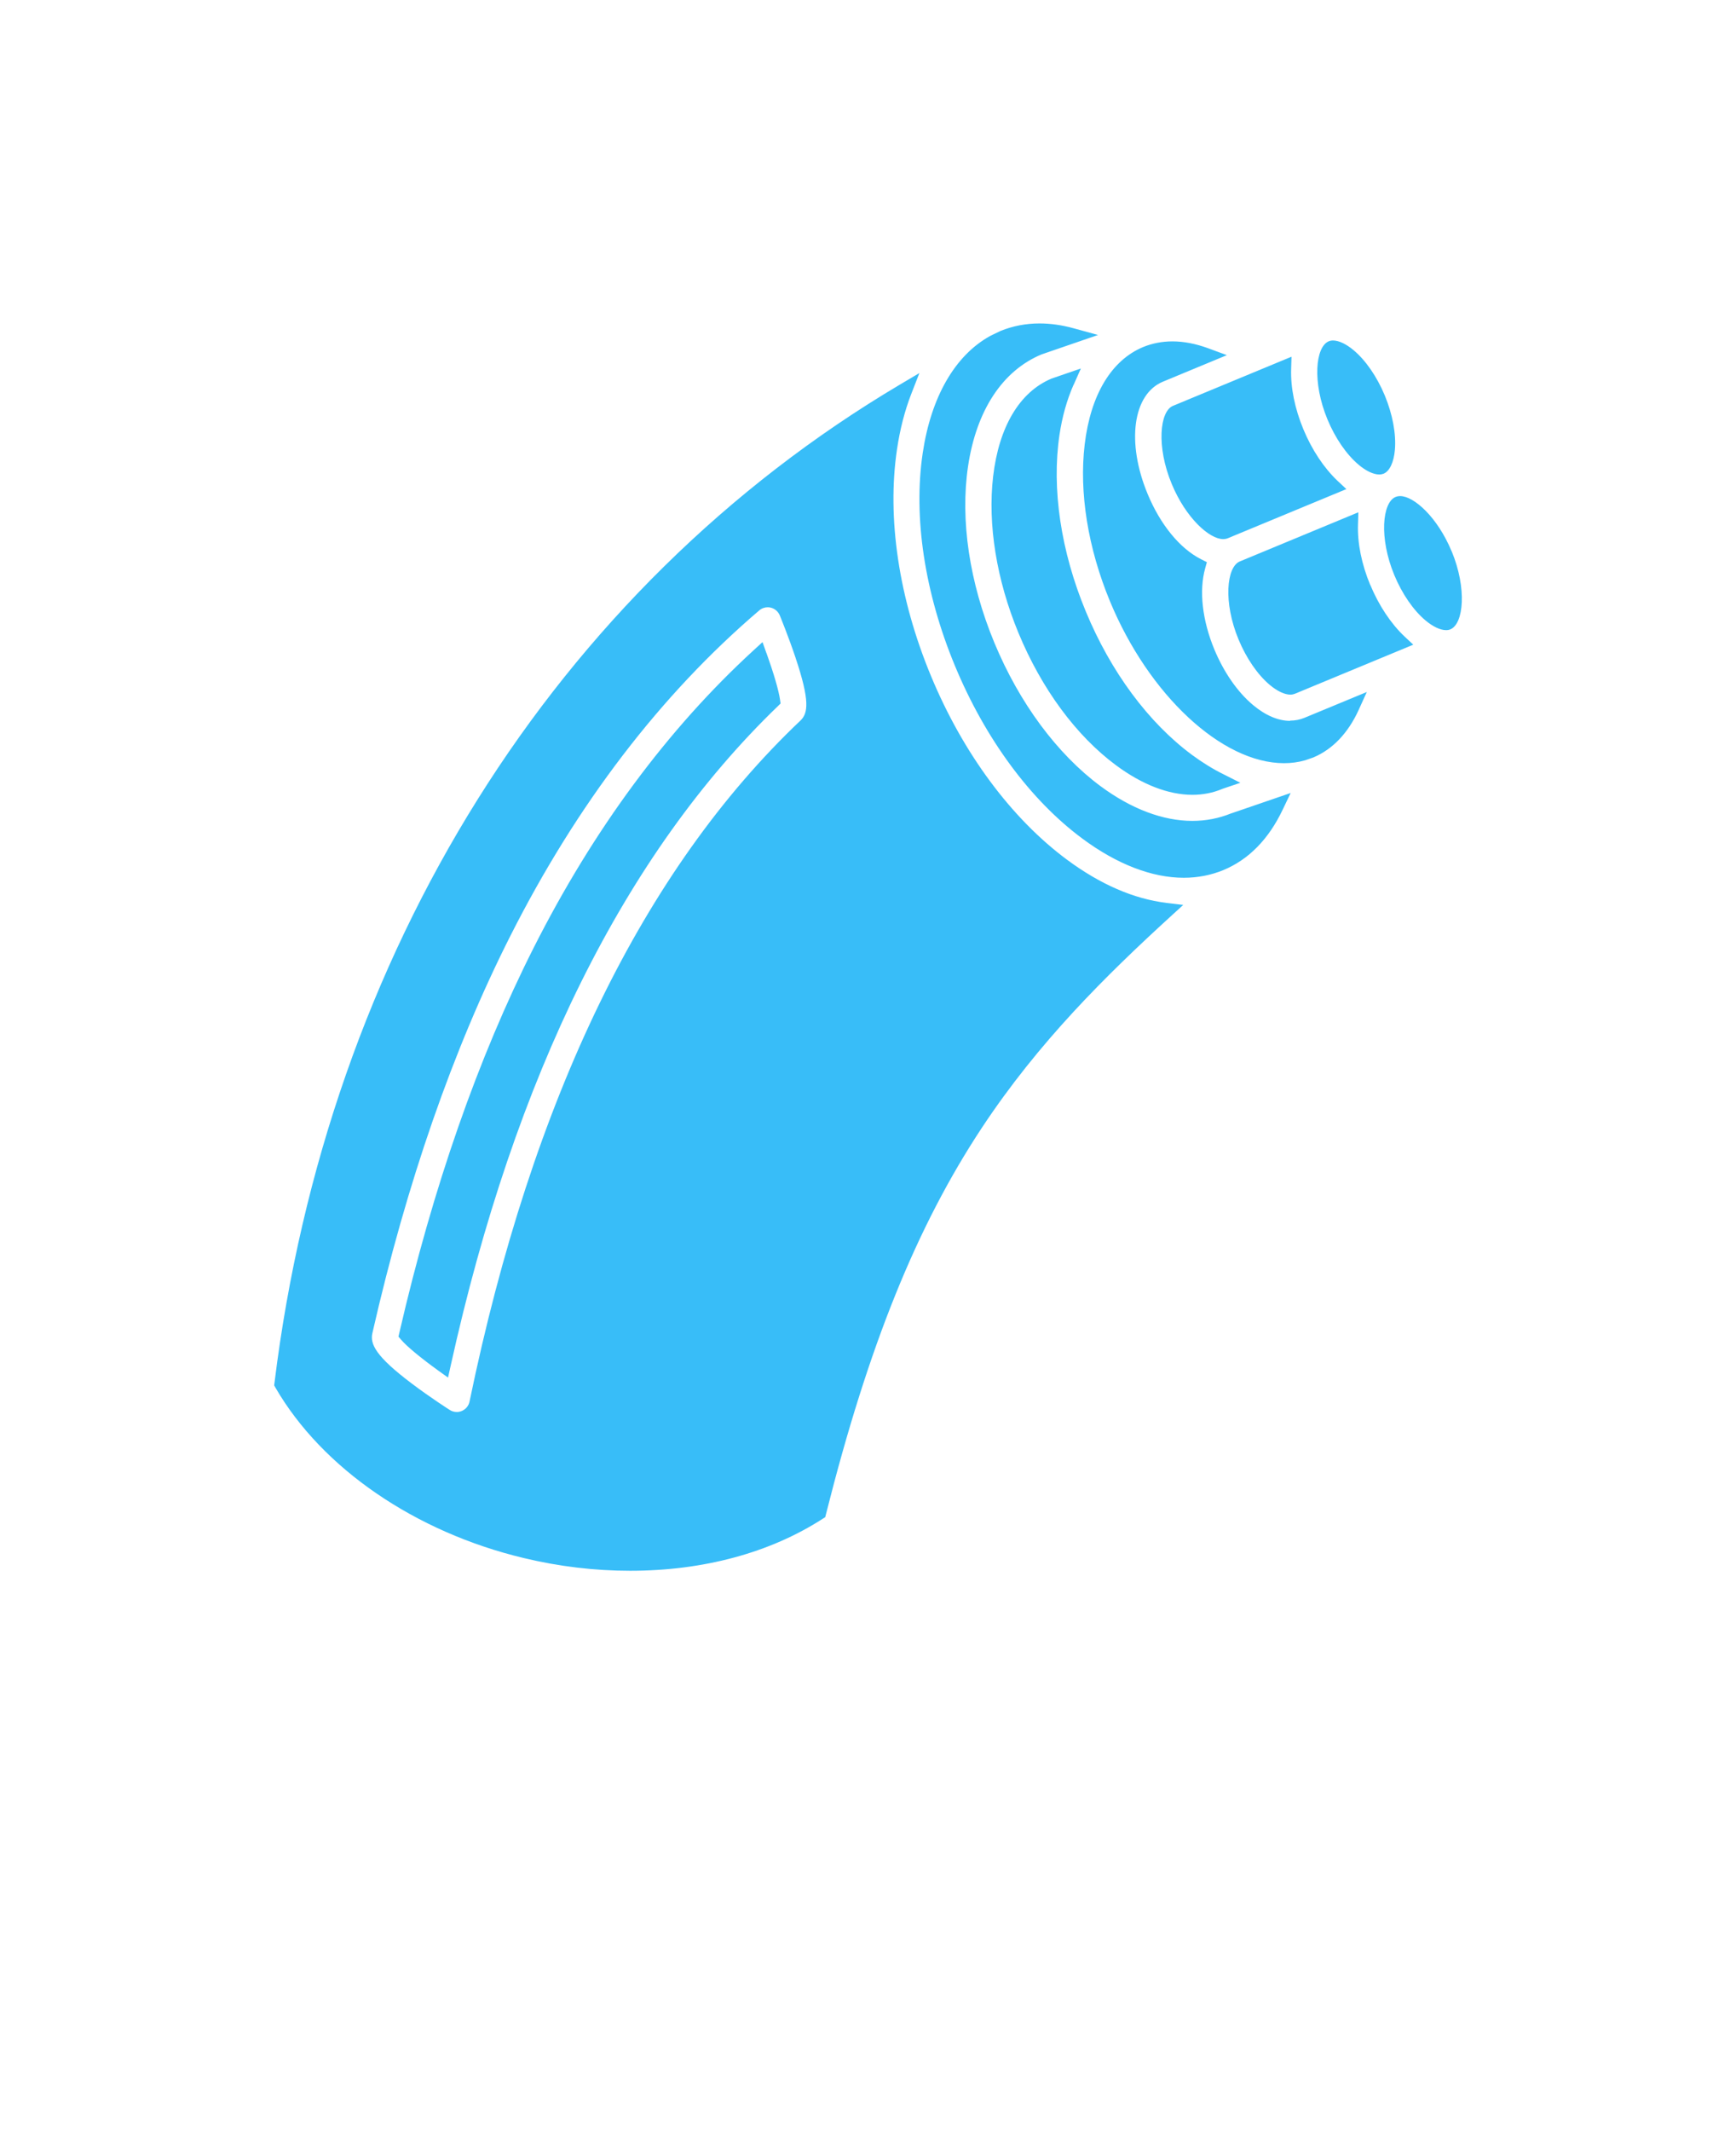 <svg xmlns="http://www.w3.org/2000/svg" version="1.1" viewBox="-5.0 -10.0 110.0 135.0">
 <path fill="#38bdf8" d="m73.023 41.523 3.758-1.289-0.508 1.062c-0.891 1.871-2.156 3.16-3.762 3.824-0.777 0.32-1.621 0.484-2.504 0.484-2.012 0-4.231-0.855-6.418-2.477-3.297-2.441-6.168-6.336-8.086-10.965-1.918-4.629-2.641-9.41-2.035-13.469 0.527-3.539 2.035-6.164 4.25-7.398l0.012-0.008 0.184-0.09c0.152-0.074 0.305-0.148 0.457-0.219l0.023-0.012c0.777-0.316 1.609-0.477 2.477-0.477 0.691 0 1.414 0.102 2.152 0.305l1.551 0.426-1.52 0.523c-0.77 0.266-1.93 0.664-2.055 0.707-2.481 1.031-4.133 3.551-4.66 7.09-0.504 3.394 0.086 7.363 1.668 11.176 1.582 3.812 3.969 7.039 6.723 9.082 1.945 1.441 3.957 2.203 5.824 2.203 0.855 0 1.684-0.16 2.457-0.477zm3.812-28.926-7.512 3.113c-0.84 0.348-1.059 2.586-0.078 4.945 0.895 2.16 2.387 3.496 3.258 3.496 0.105 0 0.207-0.02 0.297-0.055l7.512-3.113-0.559-0.523c-0.859-0.812-1.629-1.969-2.164-3.262-0.547-1.32-0.816-2.648-0.777-3.832zm-7.93 34.598 1.07 0.129-0.797 0.727c-4.09 3.738-8.367 7.949-11.961 13.387-4.148 6.277-7.195 13.828-9.879 24.477l-0.047 0.191-0.164 0.105c-3.344 2.156-7.566 3.293-12.203 3.293-2.234 0-4.5-0.27-6.731-0.805-6.894-1.648-12.777-5.684-15.738-10.793l-0.082-0.145 0.02-0.164c3.352-27.242 17.797-50.289 39.629-63.234l1.234-0.73-0.52 1.336c-0.41 1.055-0.711 2.231-0.898 3.488-0.648 4.352 0.113 9.445 2.144 14.344 2.027 4.898 5.094 9.039 8.629 11.66 2.109 1.562 4.231 2.484 6.301 2.734zm-23.488-15.508c-0.445-1.332-0.953-2.57-1.008-2.707-0.102-0.242-0.316-0.426-0.57-0.488-0.062-0.016-0.129-0.023-0.195-0.023-0.195 0-0.387 0.07-0.535 0.199-6.242 5.328-11.547 12.262-15.77 20.617-3.633 7.188-6.574 15.652-8.742 25.16-0.16 0.691 0.203 1.473 2.496 3.199 1.18 0.891 2.356 1.641 2.406 1.672 0.133 0.086 0.285 0.129 0.445 0.129 0.113 0 0.219-0.023 0.32-0.066 0.25-0.105 0.434-0.328 0.488-0.594 3.965-19.195 11.02-33.707 20.965-43.137 0.492-0.465 0.602-1.262-0.301-3.961zm35.672-12.246c0.469 0.395 0.941 0.617 1.305 0.617 0.102 0 0.195-0.02 0.277-0.051 0.379-0.156 0.648-0.723 0.715-1.516 0.086-0.992-0.145-2.242-0.637-3.43s-1.211-2.234-1.977-2.875c-0.469-0.395-0.941-0.617-1.305-0.617-0.102 0-0.191 0.016-0.273 0.051-0.84 0.348-1.059 2.586-0.082 4.945 0.492 1.188 1.211 2.234 1.977 2.875zm5.891 5.481c-0.895-2.16-2.387-3.496-3.258-3.496-0.105 0-0.207 0.02-0.293 0.055-0.84 0.348-1.059 2.586-0.082 4.945 0.492 1.188 1.211 2.234 1.977 2.875 0.469 0.395 0.941 0.617 1.305 0.617 0.102 0 0.191-0.016 0.273-0.051 0.84-0.348 1.059-2.586 0.082-4.945zm-23.953-10.539 0.461-1.039-1.867 0.641-0.016 0.008c-2.004 0.852-3.309 3.047-3.676 6.184-0.355 3.035 0.215 6.555 1.602 9.91 1.465 3.543 3.66 6.519 6.18 8.387 1.652 1.227 3.328 1.875 4.844 1.875 0.656 0 1.285-0.121 1.859-0.359 0.016-0.008 0.031-0.012 0.047-0.02l1.133-0.383-1.059-0.535c-0.676-0.332-1.352-0.75-2.012-1.238-2.758-2.043-5.144-5.266-6.723-9.082-1.582-3.812-2.172-7.781-1.668-11.176 0.172-1.16 0.473-2.227 0.891-3.176zm13.719 21.281c-0.758 0-1.57-0.348-2.356-1.008-0.977-0.82-1.84-2.066-2.441-3.508-0.77-1.855-0.98-3.727-0.586-5.141l0.109-0.395-0.363-0.184c-1.348-0.68-2.586-2.191-3.394-4.144-1.352-3.262-0.934-6.316 0.973-7.106l4.051-1.68-1.188-0.438c-0.777-0.285-1.539-0.434-2.258-0.434-0.656 0-1.277 0.121-1.852 0.355-2.019 0.836-3.336 3.027-3.711 6.172-0.363 3.043 0.207 6.57 1.602 9.938 2.461 5.941 7.098 10.254 11.027 10.254 0.461 0 0.906-0.059 1.328-0.18l0.027-0.008 0.508-0.176 0.016-0.008c1.203-0.508 2.188-1.543 2.848-2.992l0.52-1.145-3.945 1.633c-0.289 0.121-0.598 0.18-0.914 0.18zm5.078-8.605c-0.547-1.32-0.816-2.648-0.777-3.836l0.023-0.77-7.512 3.113c-0.84 0.348-1.059 2.586-0.078 4.945 0.492 1.188 1.211 2.234 1.977 2.875 0.469 0.395 0.941 0.617 1.305 0.617 0.102 0 0.195-0.02 0.277-0.051l7.512-3.113-0.559-0.523c-0.859-0.812-1.629-1.969-2.164-3.262zm-38.258 4.32-0.25-0.703-0.551 0.504c-5.461 5.004-10.152 11.344-13.945 18.848-3.523 6.973-6.391 15.18-8.516 24.402l-0.055 0.242 0.164 0.191c0.367 0.43 1.254 1.164 2.367 1.965l0.609 0.438 0.164-0.734c4.059-18.383 11.035-32.445 20.727-41.789l0.18-0.176-0.035-0.25c-0.078-0.566-0.398-1.664-0.855-2.941z"/>
</svg>